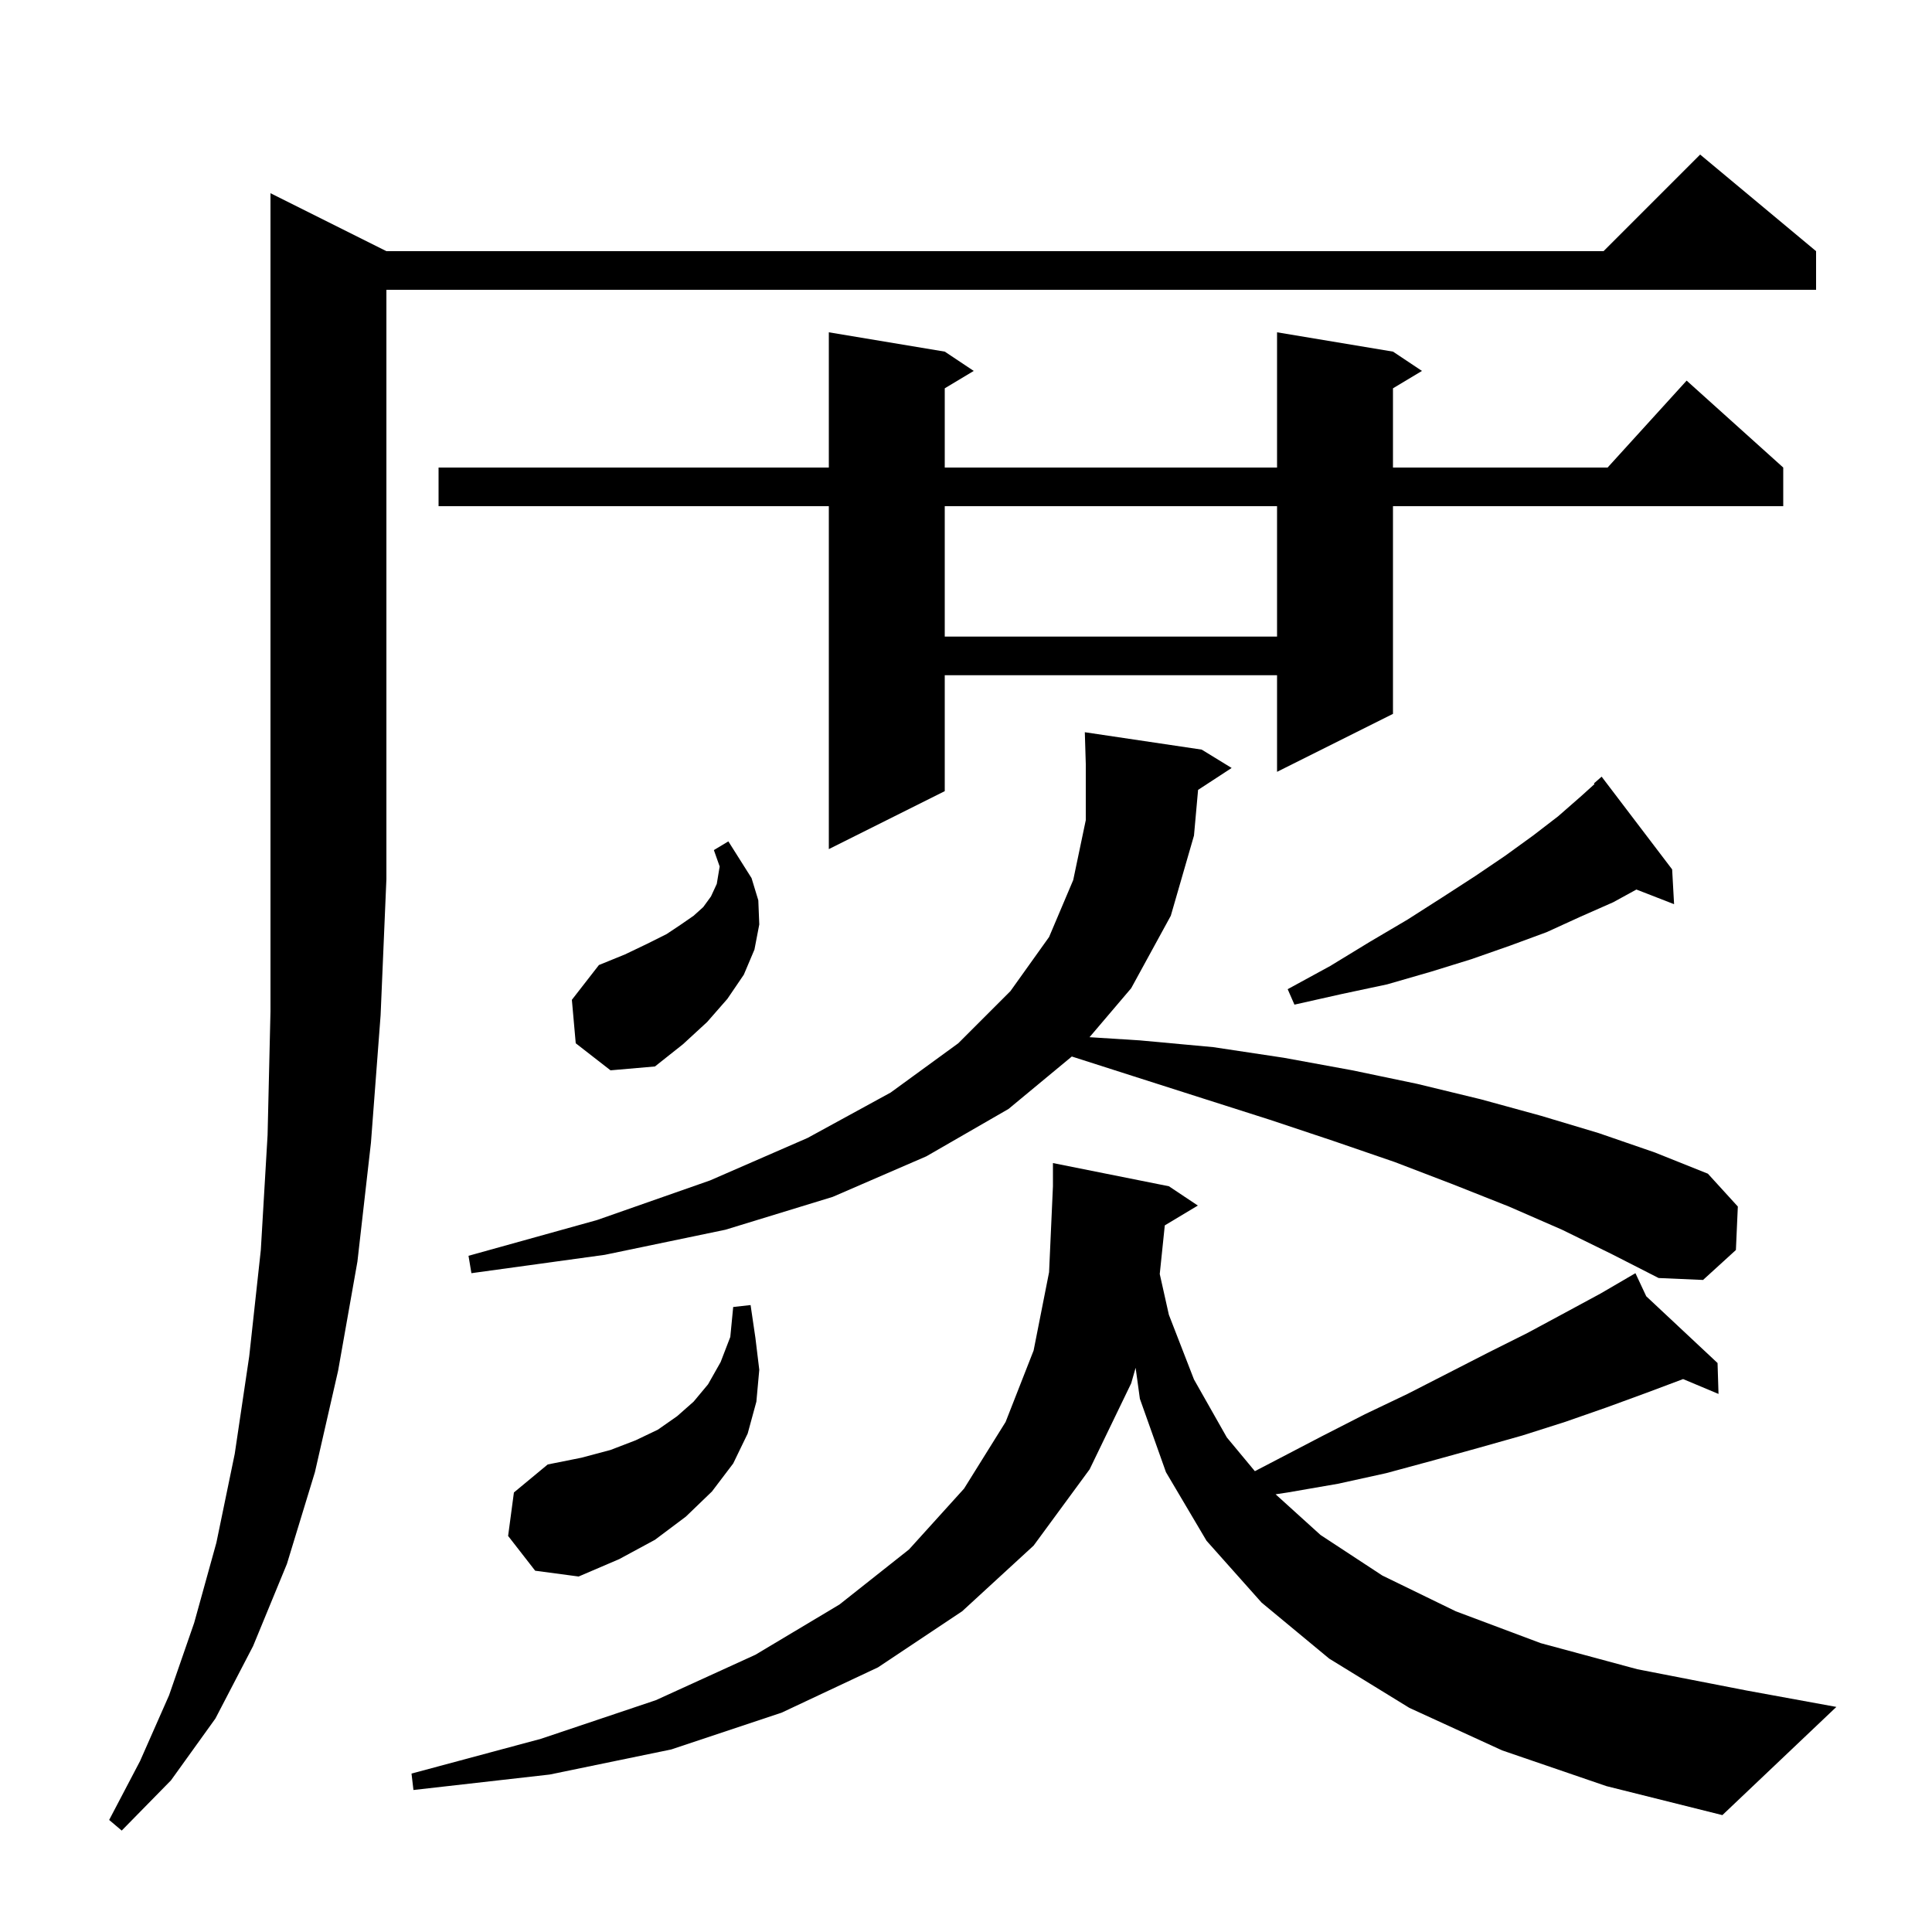 <svg xmlns="http://www.w3.org/2000/svg" xmlns:xlink="http://www.w3.org/1999/xlink" version="1.1" baseProfile="full" viewBox="0 0 200 200" width="200" height="200"><g fill="currentColor"><path d="M 40.0 26.0 L 166.0 26.0 L 176.0 16.0 L 188.0 26.0 L 188.0 30.0 L 40.0 30.0 L 40.0 91.0 L 39.4 105.1 L 38.4 118.3 L 37.0 130.6 L 35.0 141.9 L 32.6 152.4 L 29.7 161.9 L 26.2 170.4 L 22.3 177.9 L 17.7 184.3 L 12.6 189.5 L 11.3 188.4 L 14.5 182.3 L 17.5 175.5 L 20.1 168.0 L 22.4 159.7 L 24.3 150.5 L 25.8 140.4 L 27.0 129.4 L 27.7 117.5 L 28.0 104.7 L 28.0 20.0 Z M 120.579 126.852 L 120.057 131.885 L 121.0 136.1 L 123.6 142.8 L 127.0 148.8 L 129.903 152.296 L 132.2 151.1 L 136.8 148.7 L 141.3 146.4 L 145.7 144.3 L 150.0 142.1 L 154.1 140.0 L 158.1 138.0 L 162.0 135.9 L 165.7 133.9 L 168.411 132.319 L 168.4 132.3 L 168.416 132.315 L 169.3 131.8 L 170.418 134.189 L 177.8 141.1 L 177.9 144.3 L 174.234 142.762 L 170.4 144.2 L 166.3 145.7 L 162.0 147.2 L 157.6 148.6 L 153.0 149.9 L 148.3 151.2 L 143.5 152.5 L 138.5 153.6 L 133.3 154.5 L 132.05 154.689 L 136.7 158.9 L 143.1 163.1 L 150.7 166.8 L 159.5 170.1 L 169.5 172.8 L 180.8 175.0 L 190.1 176.7 L 178.3 187.9 L 166.3 184.9 L 155.5 181.2 L 145.9 176.8 L 137.6 171.7 L 130.6 165.9 L 124.9 159.5 L 120.7 152.4 L 118.0 144.8 L 117.559 141.593 L 117.1 143.2 L 112.8 152.1 L 107.0 160.0 L 99.6 166.8 L 90.9 172.6 L 80.9 177.3 L 69.5 181.1 L 56.9 183.7 L 42.8 185.3 L 42.6 183.6 L 56.0 180.0 L 67.9 176.0 L 78.2 171.3 L 86.9 166.1 L 94.1 160.4 L 99.8 154.1 L 104.1 147.2 L 107.0 139.8 L 108.6 131.7 L 109.0 122.8 L 109.0 120.4 L 121.0 122.8 L 124.0 124.8 Z M 52.6 159.0 L 53.2 154.5 L 56.7 151.6 L 60.2 150.9 L 63.2 150.1 L 65.8 149.1 L 68.1 148.0 L 70.1 146.6 L 71.8 145.1 L 73.3 143.3 L 74.6 141.0 L 75.6 138.4 L 75.9 135.3 L 77.7 135.1 L 78.2 138.5 L 78.6 141.8 L 78.3 145.1 L 77.4 148.4 L 75.9 151.5 L 73.7 154.4 L 71.0 157.0 L 67.8 159.4 L 64.1 161.4 L 59.9 163.2 L 55.4 162.6 Z M 161.7 127.3 L 156.2 124.9 L 150.4 122.6 L 144.4 120.3 L 138.0 118.1 L 131.4 115.9 L 124.5 113.7 L 117.3 111.4 L 110.954 109.369 L 104.4 114.8 L 95.9 119.7 L 86.2 123.9 L 75.1 127.3 L 62.6 129.9 L 48.8 131.8 L 48.5 130.0 L 61.8 126.3 L 73.5 122.2 L 83.6 117.8 L 92.2 113.1 L 99.2 108.0 L 104.6 102.6 L 108.6 97.0 L 111.1 91.1 L 112.4 84.9 L 112.4 79.1 L 112.3 75.8 L 124.4 77.6 L 127.5 79.5 L 124.025 81.769 L 123.6 86.5 L 121.2 94.8 L 117.1 102.3 L 112.787 107.37 L 118.0 107.7 L 125.6 108.4 L 132.9 109.5 L 140.0 110.8 L 146.7 112.2 L 153.3 113.8 L 159.5 115.5 L 165.5 117.3 L 171.3 119.3 L 176.8 121.5 L 179.9 124.9 L 179.7 129.4 L 176.3 132.5 L 171.7 132.3 L 166.8 129.8 Z M 59.6 108.0 L 59.2 103.5 L 62.0 99.9 L 64.7 98.8 L 67.0 97.7 L 69.0 96.7 L 70.5 95.7 L 71.8 94.8 L 72.8 93.9 L 73.6 92.8 L 74.2 91.5 L 74.5 89.7 L 73.9 88.0 L 75.4 87.1 L 77.8 90.9 L 78.5 93.2 L 78.6 95.7 L 78.1 98.3 L 77.0 100.9 L 75.3 103.4 L 73.2 105.8 L 70.7 108.1 L 67.8 110.4 L 63.2 110.8 Z M 173.1 90.0 L 173.3 93.6 L 169.401 92.084 L 167.0 93.4 L 163.6 94.9 L 160.1 96.5 L 156.3 97.9 L 152.3 99.3 L 148.1 100.6 L 143.6 101.9 L 138.9 102.9 L 134.0 104.0 L 133.3 102.4 L 137.7 100.0 L 141.8 97.5 L 145.7 95.2 L 149.3 92.9 L 152.7 90.7 L 155.8 88.6 L 158.7 86.5 L 161.3 84.5 L 163.7 82.4 L 165.062 81.168 L 165.0 81.1 L 165.8 80.4 Z M 144.2 36.4 L 147.2 38.4 L 144.2 40.2 L 144.2 48.4 L 166.418 48.4 L 174.6 39.4 L 184.6 48.4 L 184.6 52.4 L 144.2 52.4 L 144.2 73.9 L 132.2 79.9 L 132.2 69.9 L 97.8 69.9 L 97.8 81.9 L 85.8 87.9 L 85.8 52.4 L 45.4 52.4 L 45.4 48.4 L 85.8 48.4 L 85.8 34.4 L 97.8 36.4 L 100.8 38.4 L 97.8 40.2 L 97.8 48.4 L 132.2 48.4 L 132.2 34.4 Z M 97.8 52.4 L 97.8 65.9 L 132.2 65.9 L 132.2 52.4 Z "/></g></svg>